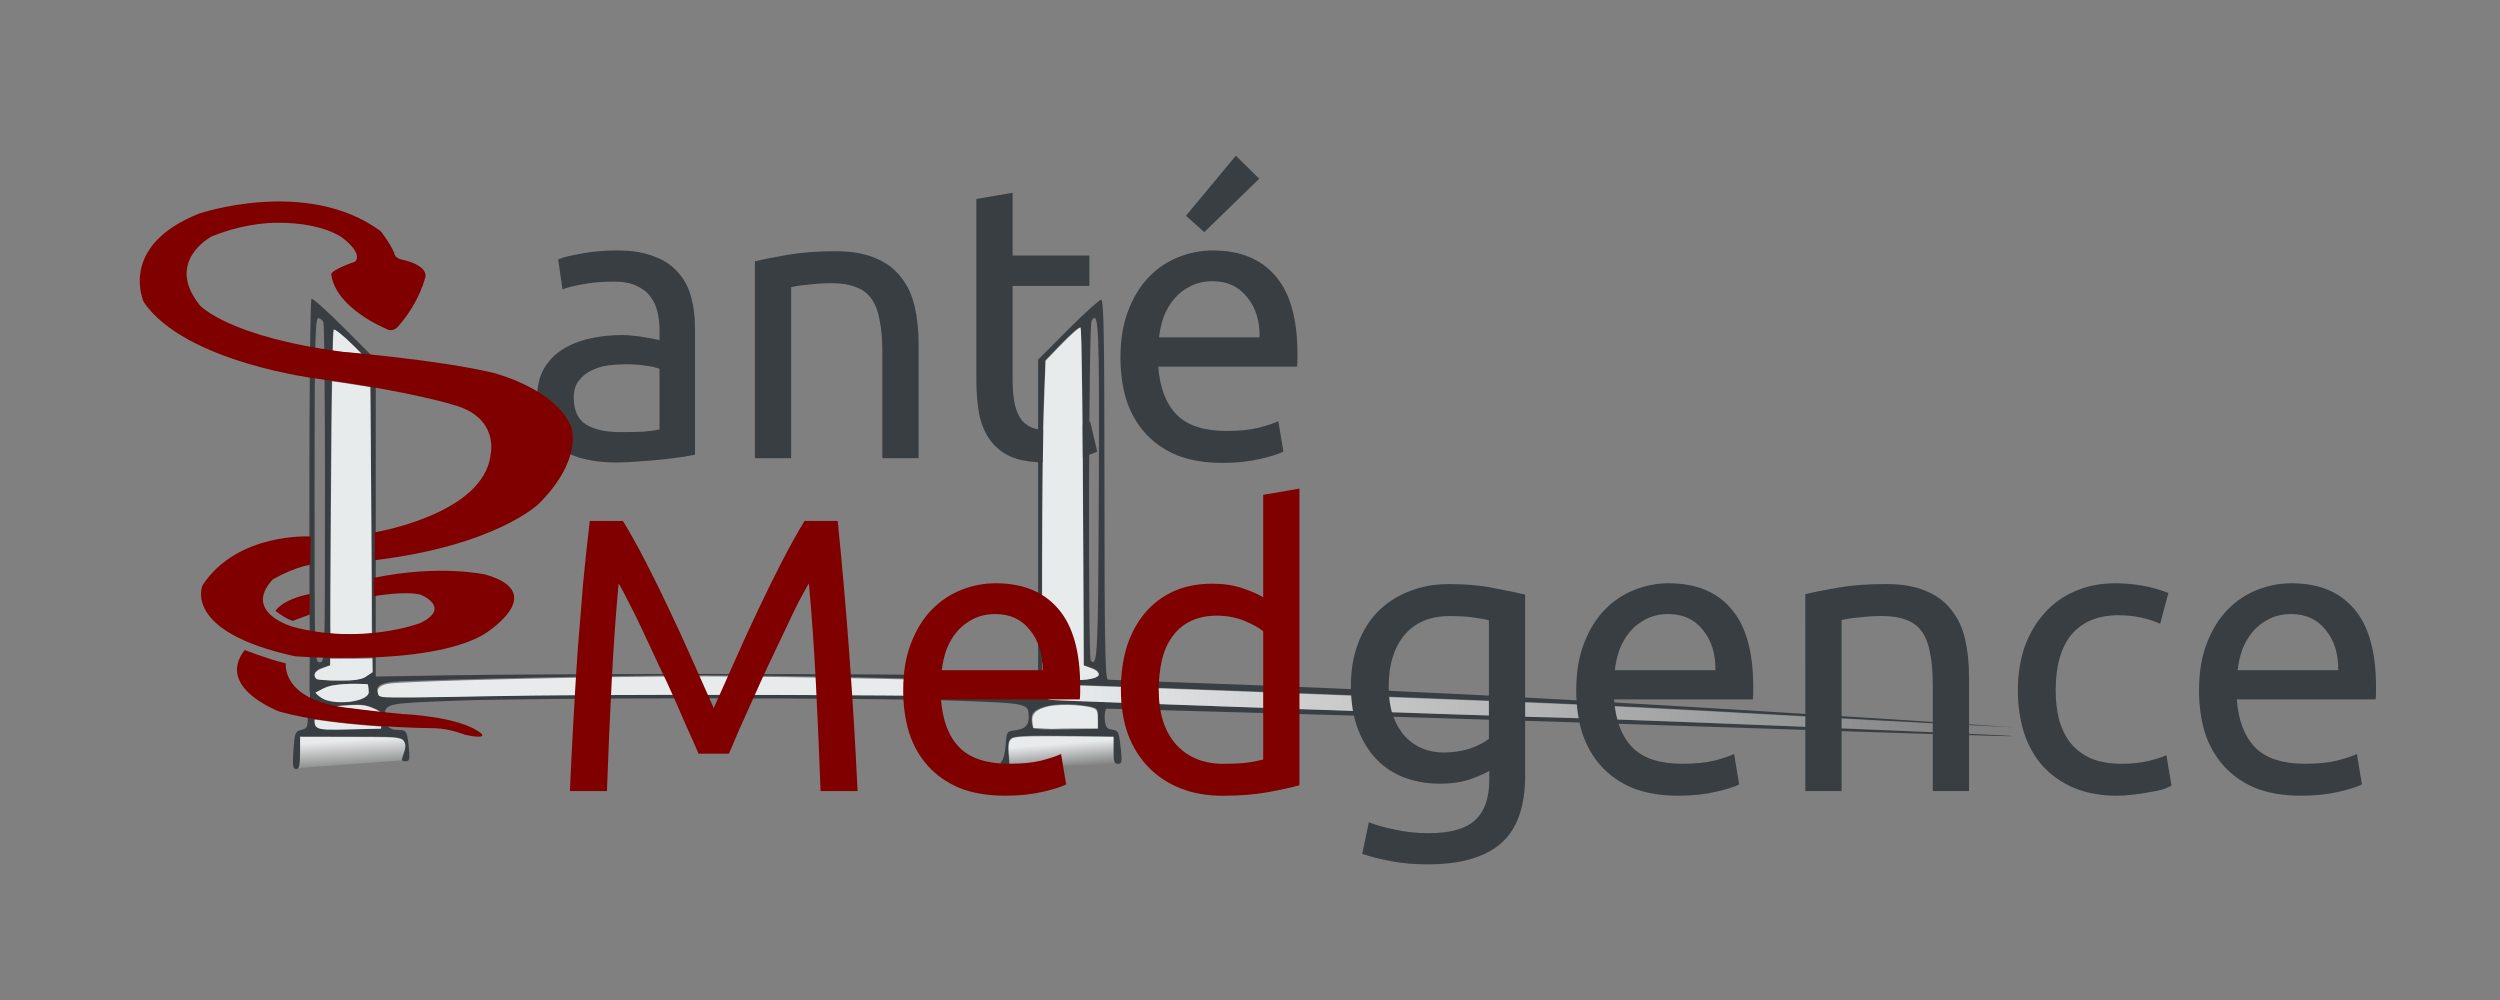 <?xml version="1.0" encoding="UTF-8" standalone="no"?>
<svg xmlns="http://www.w3.org/2000/svg" height="20mm" width="50mm" version="1.1" xmlns:xlink="http://www.w3.org/1999/xlink" viewBox="0 0 50 20">
 <rect x="0" y="0" width="50" height="20" fill="#808080" stroke="none"/>
 <defs>
  <linearGradient id="sa">
   <stop stop-color="#e8ebec" offset="0"/>
   <stop stop-color="#e8ebec" stop-opacity="0" offset="1"/>
  </linearGradient>
  <linearGradient id="sb" y2="340.96" xlink:href="#sa" gradientUnits="userSpaceOnUse" x2="2015.1" gradientTransform="matrix(.045 0 0 .045 -69.044 276.99)" y1="330" x1="2014.2"/>
  <linearGradient id="sc" y2="342.08" xlink:href="#sa" gradientUnits="userSpaceOnUse" x2="1696" gradientTransform="matrix(.045 0 0 .045 -69.044 276.99)" y1="328.96" x1="1695.2"/>
  <linearGradient id="sd" y2="316.5" xlink:href="#sa" gradientUnits="userSpaceOnUse" x2="2418" gradientTransform="matrix(.045 0 0 .045 -69.044 276.99)" y1="316.5" x1="2005.2"/>
 </defs>
 <g transform="translate(0,-277)">
  <path style="font-variant-ligatures:normal;font-variant-numeric:normal;font-variant-caps:normal;font-feature-settings:normal" fill="#e8ebec" d="m7.047 284.06c-0.156-0.015-0.34-0.037-0.372-0.045l-0.019-0.004 0.005-0.179c0.006-0.204 0.01-0.239 0.026-0.239 0.036 0 0.199 0.137 0.419 0.351 0.123 0.12 0.133 0.132 0.111 0.131-0.013-0-0.09-0.007-0.17-0.015z"/>
  <g style="font-variant-ligatures:normal;font-variant-numeric:normal;font-variant-caps:normal;font-feature-settings:normal" fill="#383e42" transform="matrix(.17 0 0 .17 -70.154 273.91)">
   <path style="font-variant-ligatures:normal;font-variant-numeric:normal;font-variant-caps:normal;font-feature-settings:normal" d="m485.63 69.012q1.513 0 2.66-0.046 1.192-0.092 1.972-0.275v-7.109q-0.459-0.229-1.513-0.367-1.009-0.183-2.477-0.183-0.963 0-2.064 0.138-1.055 0.138-1.972 0.596-0.871 0.413-1.468 1.192-0.596 0.734-0.596 1.972 0 2.293 1.468 3.21 1.468 0.871 3.99 0.871zm-0.367-21.371q2.568 0 4.311 0.688 1.789 0.642 2.843 1.88 1.101 1.192 1.559 2.889 0.459 1.651 0.459 3.669v14.905q-0.55 0.092-1.559 0.275-0.963 0.138-2.201 0.275-1.238 0.138-2.706 0.229-1.422 0.138-2.843 0.138-2.018 0-3.715-0.413t-2.935-1.284q-1.238-0.917-1.926-2.385-0.688-1.468-0.688-3.531 0-1.972 0.78-3.394 0.826-1.422 2.201-2.293 1.376-0.871 3.21-1.284 1.834-0.413 3.852-0.413 0.642 0 1.33 0.092 0.688 0.046 1.284 0.183 0.642 0.092 1.101 0.183 0.459 0.092 0.642 0.138v-1.192q0-1.055-0.229-2.064-0.229-1.055-0.826-1.834-0.596-0.826-1.651-1.284-1.009-0.504-2.66-0.504-2.11 0-3.715 0.321-1.559 0.275-2.339 0.596l-0.504-3.531q0.826-0.367 2.752-0.688 1.926-0.367 4.173-0.367z"/>
   <path style="font-variant-ligatures:normal;font-variant-numeric:normal;font-variant-caps:normal;font-feature-settings:normal" d="m501.48 48.925q1.468-0.367 3.898-0.78t5.595-0.413q2.843 0 4.724 0.826 1.88 0.78 2.981 2.247 1.147 1.422 1.605 3.44 0.459 2.018 0.459 4.449v13.391h-4.265v-12.474q0-2.201-0.321-3.761-0.275-1.559-0.963-2.522-0.688-0.963-1.834-1.376-1.147-0.459-2.843-0.459-0.688 0-1.422 0.046t-1.422 0.138q-0.642 0.046-1.192 0.138-0.504 0.092-0.734 0.138v20.133h-4.265z"/>
   <path style="font-variant-ligatures:normal;font-variant-numeric:normal;font-variant-caps:normal;font-feature-settings:normal" d="m531.8 48.237h9.035v3.577h-9.035v11.007q0 1.789 0.275 2.981 0.275 1.147 0.826 1.834 0.55 0.642 1.376 0.917 0.826 0.275 1.926 0.275 1.926 0 3.073-0.413 1.192-0.459 1.651-0.642l0.826 3.531q-0.642 0.321-2.247 0.78-1.605 0.504-3.669 0.504-2.431 0-4.036-0.596-1.559-0.642-2.522-1.88-0.963-1.238-1.376-3.027-0.367-1.834-0.367-4.219v-21.28l4.265-0.734z"/>
   <path style="font-variant-ligatures:normal;font-variant-numeric:normal;font-variant-caps:normal;font-feature-settings:normal" d="m544.49 60.207q0-3.164 0.917-5.503 0.917-2.385 2.431-3.944 1.513-1.559 3.485-2.339 1.972-0.78 4.036-0.78 4.815 0 7.384 3.027 2.568 2.981 2.568 9.126 0 0.275 0 0.734 0 0.413-0.046 0.78h-16.327q0.275 3.715 2.155 5.641 1.88 1.926 5.87 1.926 2.247 0 3.761-0.367 1.559-0.413 2.339-0.78l0.596 3.577q-0.78 0.413-2.752 0.871-1.926 0.459-4.403 0.459-3.119 0-5.412-0.917-2.247-0.963-3.715-2.614t-2.201-3.898q-0.688-2.293-0.688-4.999zm16.372-2.339q0.046-2.889-1.468-4.724-1.468-1.88-4.082-1.88-1.468 0-2.614 0.596-1.101 0.55-1.88 1.468-0.78 0.917-1.238 2.11-0.413 1.192-0.55 2.431zm-0.046-18.665-6.466 6.283-2.155-1.926 5.87-7.063z"/>
  </g>
  <path style="font-variant-ligatures:normal;font-variant-numeric:normal;font-variant-caps:normal;font-feature-settings:normal" d="m6.54 291.01c0.336 0.097 0.857-0.003 0.837-0.18l-0.016-0.142s-0.274-0.039-0.678 0.015c-0.404 0.054-0.487 0.522-0.493 0.007 0.012-0.954-0.003-0.981-0.003-3.937 0-2.074 0.019-3.783 0.043-3.798 0.023-0.015 0.322 0.254 0.664 0.597l0.621 0.623v6.336l1.538-0.026c0.846-0.014 3.134-0.026 5.085-0.026s4.239 0.012 5.085 0.026l1.538 0.026v-6.336l0.598-0.6c0.329-0.33 0.628-0.6 0.664-0.6 0.053 0 0.066 0.764 0.066 3.778 0 2.934 0.014 3.787 0.064 3.817 0.035 0.022 4.128 0.122 9.087 0.4 4.944 0.277 9.053 0.557 9.053 0.557-4.087-0.198-6.53-0.377-9.652-0.501-5.292-0.212-9.651-0.375-9.687-0.361-0.036 0.014-0.065 0.084-0.065 0.156 0 0.094 0.033 0.138 0.117 0.155 0.065 0.013 4.423 0.168 9.686 0.344 0.61-0.011 9.593 0.363 9.591 0.383-0.012 0.01-2.001-0.05-4.42-0.133-7.567-0.251-8.862-0.281-13.735-0.417-0.027 0.027-0.041 0.128-0.032 0.225 0.013 0.138 0.043 0.18 0.137 0.193 0.138 0.02 0.147 0.041 0.186 0.413 0.024 0.234 0.015 0.274-0.061 0.274-0.072 0-0.089-0.051-0.089-0.274v-0.274l-0.984-0.014c-0.725-0.011-1.005 0.003-1.062 0.051-0.059 0.049-0.071 0.133-0.05 0.34 0.029 0.281 0.014 0.31-0.117 0.226-0.056-0.036-0.06-0.065-0.016-0.118 0.032-0.039 0.066-0.187 0.075-0.33 0.016-0.245 0.025-0.26 0.173-0.277 0.207-0.023 0.287-0.096 0.286-0.263-0.002-0.278 0.002-0.277-1.414-0.33-1.714-0.064-8.404-0.064-10.077 0-1.385 0.053-1.387 0.053-1.388 0.326 0 0.173 0.089 0.258 0.272 0.258 0.164 0 0.178 0.025 0.212 0.378 0.02 0.212 0.011 0.248-0.07 0.248-0.082 0-0.086-0.019-0.034-0.158 0.043-0.114 0.044-0.183 0.003-0.248-0.051-0.08-0.167-0.09-1.068-0.09h-1.01v0.326c0 0.256-0.016 0.326-0.078 0.326-0.065 0-0.074-0.064-0.053-0.376 0.024-0.349 0.036-0.378 0.156-0.407 0.112-0.026 0.13-0.06 0.13-0.237 0.055-0.386 0.05-0.226 0.044-0.451-0.005-0.235 0.194 0.063 0.336 0.097s0.004 0 0.004 0zm1.097 0.397c0.015-0.15-0.004-0.176-0.183-0.252-0.164-0.07-0.281-0.077-0.668-0.041-0.465 0.043-0.47 0.045-0.486 0.191-0.034 0.293-0.016 0.3 0.681 0.284l0.64-0.015zm14.325-0.04c0-0.201-0.006-0.209-0.209-0.245-0.35-0.062-0.733-0.047-0.932 0.036-0.154 0.064-0.189 0.106-0.189 0.226 0 0.081 0.016 0.163 0.036 0.183 0.02 0.02 0.319 0.03 0.665 0.022l0.629-0.015zm-7.823-0.47c1.778 0 3.984 0.012 4.902 0.026l1.669 0.026v-0.14c0-0.115-0.028-0.134-0.235-0.164-0.129-0.018-1.619-0.063-3.312-0.099-2.414-0.051-3.717-0.052-6.05-0.004-1.635 0.034-3.098 0.076-3.251 0.093-0.28 0.032-0.361 0.099-0.302 0.253 0.027 0.071 0.219 0.076 1.687 0.039 0.911-0.023 3.112-0.041 4.89-0.041zm-6.811-0.373 0.122-0.086-0.022-3.097-0.022-3.097-0.348-0.348c-0.191-0.191-0.366-0.329-0.389-0.307-0.023 0.023-0.047 1.542-0.055 3.377l-0.014 3.336-0.155 0.054c-0.147 0.051-0.197 0.141-0.121 0.218 0.019 0.019 0.225 0.035 0.458 0.035 0.308 0 0.456-0.023 0.545-0.086zm14.648-0.026c0.011-0.056-0.039-0.104-0.142-0.14l-0.158-0.055-0.014-3.362c-0.008-1.849-0.03-3.378-0.049-3.397-0.019-0.019-0.185 0.122-0.37 0.313l-0.336 0.347-0.034 0.864c-0.019 0.475-0.034 1.88-0.034 3.122v2.257l0.117 0.083c0.169 0.119 0.995 0.093 1.019-0.032zm-15.476-3.61c0-1.848-0.014-3.397-0.032-3.442-0.017-0.045-0.064-0.083-0.104-0.083-0.061 0-0.073 0.535-0.073 3.442 0 3.407 0.002 3.442 0.104 3.442 0.103 0 0.104-0.035 0.104-3.359zm15.476-0.058c0.013-3.318 0-3.643-0.145-3.414-0.057 0.089-0.071 6.741-0.015 6.798 0.135 0.135 0.147-0.125 0.16-3.384z" fill="#383e42"/>
  <g fill="#e8ebec">
   <path style="font-variant-ligatures:normal;font-variant-numeric:normal;font-variant-caps:normal;font-feature-settings:normal" d="m6.607 290.61c-0.169-0.009-0.251-0.017-0.272-0.028-0.012-0.006-0.03-0.029-0.036-0.045-0.016-0.044 0-0.086 0.05-0.123 0.032-0.024 0.064-0.038 0.165-0.074l0.09-0.032v-0.132h0.308c0.203 0 0.346-0.001 0.421-0.004 0.062-0.002 0.113-0.003 0.114-0.003 0 0.001 0.002 0.062 0.003 0.137l0.002 0.136-0.038 0.027c-0.087 0.06-0.105 0.072-0.12 0.08-0.061 0.03-0.13 0.045-0.254 0.057-0.037 0.003-0.094 0.005-0.231 0.005-0.1 0-0.19 0-0.2-0z"/>
   <path style="font-variant-ligatures:normal;font-variant-numeric:normal;font-variant-caps:normal;font-feature-settings:normal" d="m21.234 290.6c-0.095-0.01-0.191-0.029-0.232-0.048-0.019-0.008-0.062-0.035-0.097-0.059l-0.063-0.044v-1.238c0-1.358 0.011-2.977 0.024-3.609 0.005-0.222 0.017-0.625 0.028-0.895l0.019-0.491 0.022-0.024c0.012-0.013 0.114-0.119 0.225-0.235 0.27-0.279 0.434-0.424 0.45-0.398 0.024 0.038 0.043 1.653 0.056 4.782 0.004 0.983 0.008 1.829 0.008 1.879l0 0.091 0.089 0.031c0.116 0.04 0.156 0.061 0.187 0.096 0.064 0.073 0.002 0.12-0.201 0.151-0.095 0.015-0.412 0.022-0.515 0.011z"/>
   <path style="font-variant-ligatures:normal;font-variant-numeric:normal;font-variant-caps:normal;font-feature-settings:normal" d="m6.717 289.68c-0.056-0.004-0.104-0.008-0.106-0.011-0.012-0.012 0.022-5.027 0.034-5.039 0.004-0.004 0.309 0.04 0.582 0.085l0.178 0.029 0.002 0.131c0.009 0.64 0.033 4.785 0.028 4.789-0.02 0.019-0.5 0.029-0.719 0.015z"/>
   <path style="font-variant-ligatures:normal;font-variant-numeric:normal;font-variant-caps:normal;font-feature-settings:normal" d="m20.869 291.57-0.201-0.012-0.017-0.099c-0.03-0.176 0.06-0.27 0.315-0.33 0.262-0.062 0.864-0.022 0.948 0.062 0.033 0.033 0.042 0.076 0.042 0.21v0.168h-0.413c-0.227 0-0.426 0.003-0.443 0.007-0.016 0.004-0.12 0.001-0.231-0.006z"/>
   <path style="font-variant-ligatures:normal;font-variant-numeric:normal;font-variant-caps:normal;font-feature-settings:normal" d="m6.725 291.04c-0.088-0.009-0.183-0.029-0.233-0.05-0.059-0.025-0.116-0.065-0.164-0.114l-0.021-0.022 0.049-0.028c0.14-0.08 0.226-0.11 0.362-0.127 0.143-0.018 0.212-0.022 0.381-0.022 0.144-0 0.252 0.005 0.259 0.012 0.003 0.003 0.016 0.122 0.016 0.147 0 0.03-0.009 0.051-0.032 0.074-0.059 0.059-0.176 0.101-0.34 0.124-0.054 0.007-0.223 0.011-0.276 0.006z"/>
   <path style="font-variant-ligatures:normal;font-variant-numeric:normal;font-variant-caps:normal;font-feature-settings:normal" d="m7.477 291.23c-0.452-0.053-0.692-0.085-0.753-0.101-0.012-0.003-0.012-0.004-0.004-0.004 0.006-0 0.06-0.005 0.121-0.01 0.292-0.026 0.416-0.022 0.538 0.018 0.041 0.013 0.111 0.042 0.153 0.063 0.023 0.012 0.071 0.043 0.071 0.046 0 0.002-0.006 0.002-0.127-0.013z"/>
   <path style="font-variant-ligatures:normal;font-variant-numeric:normal;font-variant-caps:normal;font-feature-settings:normal" d="m6.519 291.59c-0.137-0.01-0.2-0.038-0.218-0.097-0.007-0.024-0.012-0.089-0.007-0.097 0.003-0.004 0.024-0.002 0.112 0.011 0.316 0.048 0.743 0.092 1.145 0.12l0.073 0.005-0.003 0.02c-0.002 0.011-0.003 0.02-0.004 0.021-0.002 0.002-0.7 0.017-0.867 0.019-0.099 0.001-0.204 0-0.232-0.002z"/>
  </g>
  <path style="font-variant-ligatures:normal;font-variant-numeric:normal;font-variant-caps:normal;font-feature-settings:normal" fill="url(#sd)" d="m39.167 291.67c-0.175-0.009-1.843-0.081-2.835-0.122-2.46-0.102-4.474-0.178-5.158-0.194-1.246-0.03-9.929-0.333-10.137-0.354-0.07-0.007-0.108-0.028-0.127-0.069-0.029-0.063-0.014-0.18 0.028-0.22l0.02-0.019 0.339 0.01c0.186 0.005 0.433 0.013 0.549 0.017 0.116 0.004 0.415 0.015 0.666 0.024 0.567 0.02 1.608 0.058 2.149 0.079 0.225 0.009 0.692 0.026 1.039 0.04 0.347 0.013 0.764 0.029 0.928 0.036 0.164 0.007 1.022 0.041 1.907 0.075 2.602 0.102 2.845 0.112 3.731 0.155 0.587 0.028 1.766 0.091 2.839 0.151 0.982 0.055 2.393 0.133 2.632 0.146 0.281 0.015 1.037 0.055 1.344 0.071 0.17 0.009 0.311 0.019 0.314 0.022 0.003 0.003 0.008 0.041 0.011 0.083l0.006 0.077-0.062-0.001c-0.034-0.001-0.116-0.004-0.181-0.007z"/>
  <path style="font-variant-ligatures:normal;font-variant-numeric:normal;font-variant-caps:normal;font-feature-settings:normal" fill="#e8ebec" d="m7.657 290.94c-0.082-0.018-0.078-0.015-0.095-0.073-0.027-0.095 0.03-0.154 0.185-0.19 0.231-0.054 4.237-0.149 6.284-0.149 1.601-0 5.294 0.075 6.232 0.127 0.407 0.022 0.444 0.039 0.444 0.204v0.086l-0.583-0.01c-2.581-0.045-8.329-0.052-10.312-0.011-1.262 0.026-2.082 0.032-2.155 0.016z"/>
  <path style="font-variant-ligatures:normal;font-variant-numeric:normal;font-variant-caps:normal;font-feature-settings:normal" fill="url(#sc)" d="m5.982 292.33c0.016-0.047 0.021-0.144 0.021-0.38v-0.212l0.896 0.002c0.911 0.002 0.957 0.003 1.063 0.024 0.058 0.011 0.091 0.027 0.11 0.054 0.044 0.061 0.044 0.127 0 0.254-0.016 0.046-0.03 0.095-0.032 0.11-0.003 0.024-0.005 0.027-0.019 0.027-0.018 0-1.965 0.144-2.016 0.149l-0.034 0.003z"/>
  <path style="font-variant-ligatures:normal;font-variant-numeric:normal;font-variant-caps:normal;font-feature-settings:normal" fill="url(#sb)" d="m20.191 292.32c0.003-0.01-0.002-0.082-0.008-0.16-0.026-0.302-0.009-0.374 0.094-0.404 0.112-0.032 0.461-0.038 1.465-0.025l0.529 0.007v0.215c0 0.231 0.004 0.271 0.031 0.307 0.009 0.013 0.014 0.023 0.011 0.023-0.003 0-0.447 0.013-0.985 0.028s-1.016 0.028-1.061 0.028c-0.081 0-0.081 0-0.077-0.018z"/>
  <g aria-label="Santé Medgence" style="font-variant-ligatures:normal;font-variant-numeric:normal;font-variant-caps:normal;font-feature-settings:normal" transform="matrix(.17 0 0 .17 -12.109 370.2)">
   <g fill="#800000">
    <path style="font-variant-ligatures:normal;font-variant-numeric:normal;font-variant-caps:normal;font-feature-settings:normal" d="m153.41-459.57q-0.459-1.101-1.238-2.797-0.734-1.697-1.605-3.669-0.871-1.972-1.88-4.036-0.963-2.11-1.834-3.944-0.871-1.88-1.651-3.348-0.734-1.468-1.192-2.247-0.504 5.412-0.826 11.74-0.321 6.283-0.55 12.704h-4.357q0.183-4.128 0.413-8.301 0.229-4.219 0.504-8.255 0.321-4.082 0.642-7.934 0.367-3.852 0.78-7.292h3.898q1.238 2.018 2.66 4.77t2.843 5.779q1.422 2.981 2.752 6.008 1.33 2.981 2.431 5.457 1.101-2.477 2.431-5.457 1.33-3.027 2.752-6.008 1.422-3.027 2.843-5.779t2.66-4.77h3.898q1.559 15.363 2.339 31.782h-4.357q-0.229-6.421-0.55-12.704-0.321-6.329-0.826-11.74-0.459 0.78-1.238 2.247-0.734 1.468-1.605 3.348-0.871 1.834-1.88 3.944-0.963 2.064-1.834 4.036-0.871 1.972-1.651 3.669-0.734 1.697-1.192 2.797z"/>
    <path style="font-variant-ligatures:normal;font-variant-numeric:normal;font-variant-caps:normal;font-feature-settings:normal" d="m177.49-467.05q0-3.164 0.917-5.503 0.917-2.385 2.431-3.944 1.513-1.559 3.485-2.339 1.972-0.78 4.036-0.78 4.815 0 7.384 3.027 2.568 2.981 2.568 9.126 0 0.275 0 0.734 0 0.413-0.046 0.78h-16.327q0.275 3.715 2.155 5.641 1.88 1.926 5.87 1.926 2.247 0 3.761-0.367 1.559-0.413 2.339-0.78l0.596 3.577q-0.78 0.413-2.752 0.871-1.926 0.459-4.403 0.459-3.119 0-5.412-0.917-2.247-0.963-3.715-2.614t-2.201-3.898q-0.688-2.293-0.688-4.999zm16.372-2.339q0.046-2.889-1.468-4.724-1.468-1.88-4.082-1.88-1.468 0-2.614 0.596-1.101 0.55-1.88 1.468-0.78 0.917-1.238 2.11-0.413 1.192-0.55 2.431z"/>
    <path style="font-variant-ligatures:normal;font-variant-numeric:normal;font-variant-caps:normal;font-feature-settings:normal" d="m219.84-473.97q-0.78-0.642-2.247-1.238-1.468-0.596-3.21-0.596-1.834 0-3.164 0.688-1.284 0.642-2.11 1.834-0.826 1.147-1.192 2.752-0.367 1.605-0.367 3.44 0 4.173 2.064 6.466 2.064 2.247 5.503 2.247 1.743 0 2.889-0.138 1.192-0.183 1.834-0.367zm0-16.051 4.265-0.734v34.9q-1.468 0.413-3.761 0.826t-5.274 0.413q-2.752 0-4.953-0.871-2.201-0.871-3.761-2.477t-2.431-3.898q-0.826-2.339-0.826-5.228 0-2.752 0.688-5.045 0.734-2.293 2.11-3.944t3.348-2.568q2.018-0.917 4.586-0.917 2.064 0 3.623 0.55 1.605 0.55 2.385 1.055z"/>
   </g>
   <g stroke-width=".308" fill="#383e42">
    <path style="font-variant-ligatures:normal;font-variant-numeric:normal;font-variant-caps:normal;font-feature-settings:normal" d="m246.44-457.55q-0.55 0.367-2.155 0.963-1.559 0.55-3.669 0.55-2.155 0-4.082-0.688-1.88-0.688-3.302-2.11-1.422-1.468-2.247-3.623-0.826-2.155-0.826-5.136 0-2.614 0.78-4.77 0.78-2.201 2.247-3.761 1.513-1.605 3.669-2.477 2.155-0.917 4.861-0.917 2.981 0 5.182 0.459 2.247 0.413 3.761 0.78v21.28q0 5.503-2.843 7.98t-8.622 2.477q-2.247 0-4.265-0.367-1.972-0.367-3.44-0.871l0.78-3.715q1.284 0.504 3.119 0.871 1.88 0.413 3.898 0.413 3.807 0 5.457-1.513 1.697-1.513 1.697-4.815zm-0.046-17.702q-0.642-0.183-1.743-0.321-1.055-0.183-2.889-0.183-3.44 0-5.32 2.247-1.834 2.247-1.834 5.962 0 2.064 0.504 3.531 0.55 1.468 1.422 2.431 0.917 0.963 2.064 1.422 1.192 0.459 2.431 0.459 1.697 0 3.119-0.459 1.422-0.504 2.247-1.147z"/>
    <path style="font-variant-ligatures:normal;font-variant-numeric:normal;font-variant-caps:normal;font-feature-settings:normal" d="m256.67-467.05q0-3.164 0.917-5.503 0.917-2.385 2.431-3.944 1.513-1.559 3.485-2.339 1.972-0.78 4.036-0.78 4.815 0 7.384 3.027 2.568 2.981 2.568 9.126 0 0.275 0 0.734 0 0.413-0.046 0.78h-16.327q0.275 3.715 2.155 5.641 1.88 1.926 5.87 1.926 2.247 0 3.761-0.367 1.559-0.413 2.339-0.78l0.596 3.577q-0.78 0.413-2.752 0.871-1.926 0.459-4.403 0.459-3.119 0-5.412-0.917-2.247-0.963-3.715-2.614t-2.201-3.898q-0.688-2.293-0.688-4.999zm16.372-2.339q0.046-2.889-1.468-4.724-1.468-1.88-4.082-1.88-1.468 0-2.614 0.596-1.101 0.55-1.88 1.468-0.78 0.917-1.238 2.11-0.413 1.192-0.55 2.431z"/>
    <path style="font-variant-ligatures:normal;font-variant-numeric:normal;font-variant-caps:normal;font-feature-settings:normal" d="m283.62-478.33q1.468-0.367 3.898-0.78t5.595-0.413q2.843 0 4.724 0.826 1.88 0.78 2.981 2.247 1.147 1.422 1.605 3.44 0.459 2.018 0.459 4.449v13.391h-4.265v-12.474q0-2.201-0.321-3.761-0.275-1.559-0.963-2.522-0.688-0.963-1.834-1.376-1.147-0.459-2.843-0.459-0.688 0-1.422 0.046-0.734 0.046-1.422 0.138-0.642 0.046-1.192 0.138-0.504 0.092-0.734 0.138v20.133h-4.265z"/>
    <path style="font-variant-ligatures:normal;font-variant-numeric:normal;font-variant-caps:normal;font-feature-settings:normal" d="m320.32-454.62q-2.889 0-5.091-0.917-2.155-0.917-3.669-2.568-1.468-1.651-2.201-3.898-0.734-2.293-0.734-5.045 0-2.752 0.78-5.045 0.826-2.293 2.293-3.944 1.468-1.697 3.577-2.614 2.155-0.963 4.77-0.963 1.605 0 3.21 0.275 1.605 0.275 3.073 0.871l-0.963 3.623q-0.963-0.459-2.247-0.734-1.238-0.275-2.66-0.275-3.577 0-5.503 2.247-1.88 2.247-1.88 6.558 0 1.926 0.413 3.531 0.459 1.605 1.376 2.752 0.963 1.147 2.431 1.789 1.468 0.596 3.577 0.596 1.697 0 3.073-0.321 1.376-0.321 2.155-0.688l0.596 3.577q-0.367 0.229-1.055 0.459-0.688 0.183-1.559 0.321-0.871 0.183-1.88 0.275-0.963 0.138-1.88 0.138z"/>
    <path style="font-variant-ligatures:normal;font-variant-numeric:normal;font-variant-caps:normal;font-feature-settings:normal" d="m329.94-467.05q0-3.164 0.917-5.503 0.917-2.385 2.431-3.944 1.513-1.559 3.485-2.339 1.972-0.78 4.036-0.78 4.815 0 7.384 3.027 2.568 2.981 2.568 9.126 0 0.275 0 0.734 0 0.413-0.046 0.78h-16.33q0.275 3.715 2.155 5.641 1.88 1.926 5.87 1.926 2.247 0 3.761-0.367 1.559-0.413 2.339-0.78l0.596 3.577q-0.78 0.413-2.752 0.871-1.926 0.459-4.403 0.459-3.119 0-5.412-0.917-2.247-0.963-3.715-2.614t-2.201-3.898q-0.688-2.293-0.688-4.999zm16.372-2.339q0.046-2.889-1.468-4.724-1.468-1.88-4.082-1.88-1.468 0-2.614 0.596-1.101 0.55-1.88 1.468-0.78 0.917-1.238 2.11-0.413 1.192-0.55 2.431z"/>
   </g>
  </g>
  <g transform="translate(-73.999 121.98)" fill="#800000">
   <path style="font-variant-ligatures:normal;font-variant-numeric:normal;font-variant-caps:normal;font-feature-settings:normal" d="m81.71 161.59s-0.995-0.403-1.086-1.083c0 0-0.034-0.075 0.475-0.254 0 0 0.187-0.141-0.255-0.48 0 0-0.39-0.301-1.281-0.297 0 0-0.586-0.028-1.332 0.273 0 0-0.94 0.493-0.241 1.369 0.004 0.005 0.008 0.01 0.012 0.015 0 0 0.569 0.622 2.843 0.923 0 0 1.969 0.165 3.03 0.424 0 0 1.23 0.311 1.544 1.069 0 0 0.263 0.631-0.636 1.54 0 0-0.844 0.838-3.288 1.135v-0.558s2.189-0.36 2.317-1.561c0 0 0.178-0.742-0.751-0.989 0 0-0.823-0.264-2.69-0.518 0 0-2.665-0.32-3.496-1.535 0 0-0.526-1.121 1.103-1.77 0 0 2.155-0.735 3.632 0.348 0 0 0.17 0.207 0.272 0.433 0 0 0 0.113 0.17 0.141 0 0 0.475 0.094 0.458 0.33 0 0-0.104 0.499-0.543 0.998-0.001-0-0.103 0.143-0.255 0.047z"/>
   <path d="m80.214 165.75s-1.464-0.092-2.164 0.975c0 0-0.42 0.925 1.846 1.42 0 0 2.66 0.219 3.781-0.438 0 0 1.337-0.819 0.038-1.194 0 0-0.904-0.212-2.24 0.064v0.367s0.636-0.113 0.942-0.028c0 0 0.624 0.254-0.013 0.565 0 0-1.165 0.445-2.552 0.074 0 0-1.006-0.286-0.401-0.943 0 0 0.388-0.233 0.751-0.297z" style="font-variant-ligatures:normal;font-variant-numeric:normal;font-variant-caps:normal;font-feature-settings:normal"/>
   <path d="m80.195 166.9v0.41l-0.339 0.127s-0.102-0.014-0.348-0.198c0 0 0.119-0.226 0.687-0.339z" style="font-variant-ligatures:normal;font-variant-numeric:normal;font-variant-caps:normal;font-feature-settings:normal"/>
   <path d="m78.893 168.02s0.441 0.174 0.823 0.268c0 0-0.102 0.702 1.171 0.881 0 0 0.687 0.089 1.163 0.132 0 0 1.154 0.042 1.578 0.391 0 0 0.132 0.122-0.327 0.024 0 0-0.305-0.124-0.598-0.131 0 0-1.973-0.011-3.112-0.332 0 0-1.288-0.477-0.698-1.232z" style="font-variant-ligatures:normal;font-variant-numeric:normal;font-variant-caps:normal;font-feature-settings:normal"/>
  </g>
 </g>
</svg>
